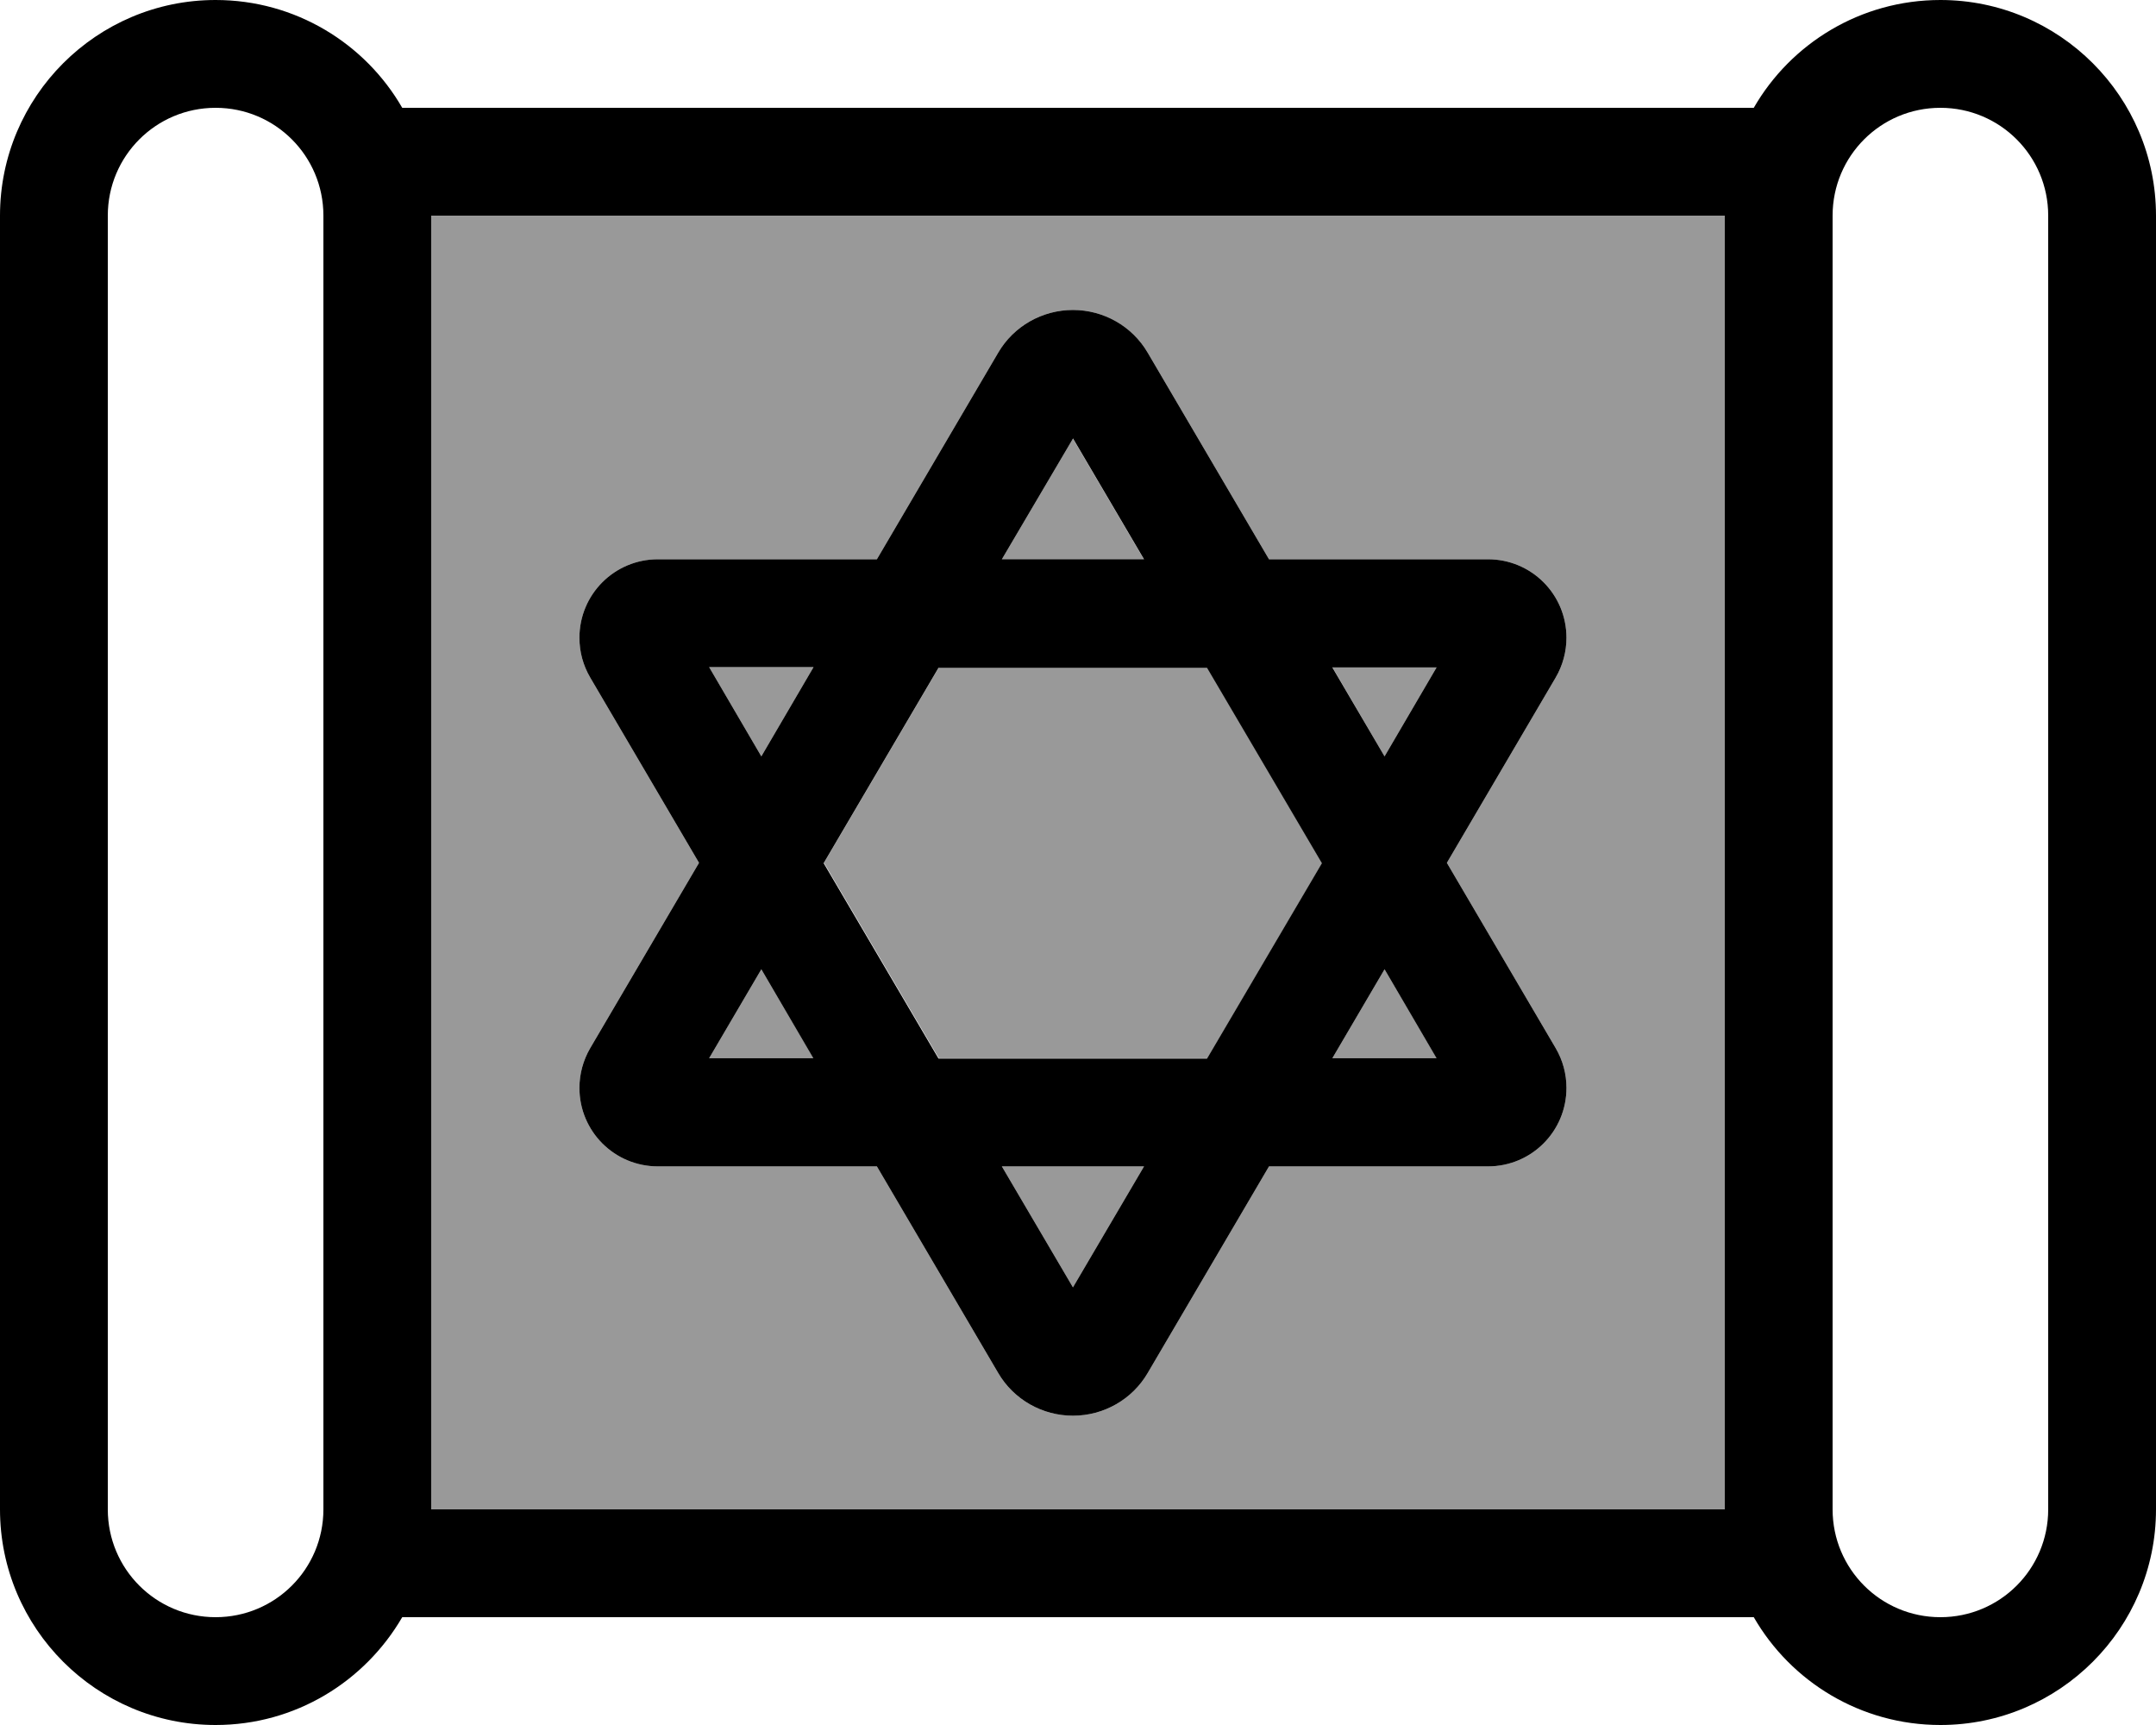 <svg xmlns="http://www.w3.org/2000/svg" viewBox="0 0 640 512"><!--! Font Awesome Pro 6.7.2 by @fontawesome - https://fontawesome.com License - https://fontawesome.com/license (Commercial License) Copyright 2024 Fonticons, Inc. --><defs><style>.fa-secondary{opacity:.4}</style></defs><path class="fa-secondary" d="M128 64l0 384 384 0 0-384L128 64zm44 125.3c0-12.9 10.4-23.3 23.3-23.3l65 0 36-61.3c4.6-7.9 13.1-12.7 22.2-12.7s17.6 4.8 22.2 12.7l36 61.3 65 0c12.9 0 23.3 10.4 23.3 23.3c0 4.1-1.1 8.2-3.2 11.8l-32.3 55 32.3 55c2.1 3.6 3.2 7.6 3.2 11.8c0 12.9-10.4 23.3-23.3 23.3l-65 0-36 61.3c-4.6 7.9-13.1 12.7-22.2 12.7s-17.6-4.8-22.2-12.7l-36-61.3-65 0c-12.9 0-23.3-10.4-23.3-23.3c0-4.1 1.1-8.2 3.2-11.8l32.3-55-32.3-55c-2.1-3.6-3.2-7.6-3.2-11.8zm38.5 8.7L226 224.5 241.5 198l-31 0zm0 116.1l31 0L226 287.7l-15.5 26.4zm34.1-58l34.1 58 79.7 0 34.1-58-34.1-58-79.7 0-34.1 58zm52.8-90l42.2 0-21.1-35.9L297.4 166zm0 180.1l21.1 35.9 21.1-35.9-42.2 0zM395.5 198L411 224.5 426.5 198l-31 0zm0 116.1l31 0L411 287.7l-15.5 26.4z"/><path class="fa-primary" d="M96 448L96 64c0-17.7-14.3-32-32-32S32 46.3 32 64l0 384c0 17.7 14.3 32 32 32s32-14.3 32-32zM64 0c23.7 0 44.4 12.9 55.4 32l8.6 0 384 0 8.6 0C531.6 12.9 552.3 0 576 0c35.3 0 64 28.7 64 64l0 384c0 35.3-28.7 64-64 64c-23.7 0-44.4-12.9-55.4-32l-8.6 0-384 0-8.6 0c-11.1 19.1-31.7 32-55.4 32c-35.3 0-64-28.7-64-64L0 64C0 28.7 28.7 0 64 0zM576 480c17.7 0 32-14.3 32-32l0-384c0-17.7-14.3-32-32-32s-32 14.3-32 32l0 384c0 17.7 14.3 32 32 32zm-64-32l0-384L128 64l0 384 384 0zM172 322.9c0-4.1 1.1-8.2 3.2-11.8l32.3-55-32.3-55c-2.1-3.6-3.2-7.6-3.2-11.8c0-12.9 10.4-23.3 23.3-23.3l65 0 36-61.3c4.6-7.9 13.1-12.7 22.2-12.7s17.6 4.8 22.2 12.7l36 61.3 65 0c12.9 0 23.3 10.4 23.3 23.3c0 4.1-1.1 8.2-3.2 11.8l-32.3 55 32.3 55c2.1 3.6 3.2 7.6 3.2 11.8c0 12.9-10.4 23.3-23.3 23.3l-65 0-36 61.3c-4.6 7.9-13.1 12.7-22.2 12.7s-17.6-4.8-22.2-12.7l-36-61.3-65 0c-12.9 0-23.3-10.4-23.3-23.3zm146.5 59.2l21.1-35.9-42.2 0 21.1 35.9zm-39.9-67.9l79.7 0 34.1-58-34.1-58-79.7 0-34.1 58 34.1 58zm147.9 0L411 287.7l-15.5 26.4 31 0zm0-116.1l-31 0L411 224.5 426.5 198zm-108-67.9L297.4 166l42.2 0-21.1-35.9zM226 224.5L241.5 198l-31 0L226 224.5zm15.5 89.7L226 287.7l-15.5 26.4 31 0z"/></svg>